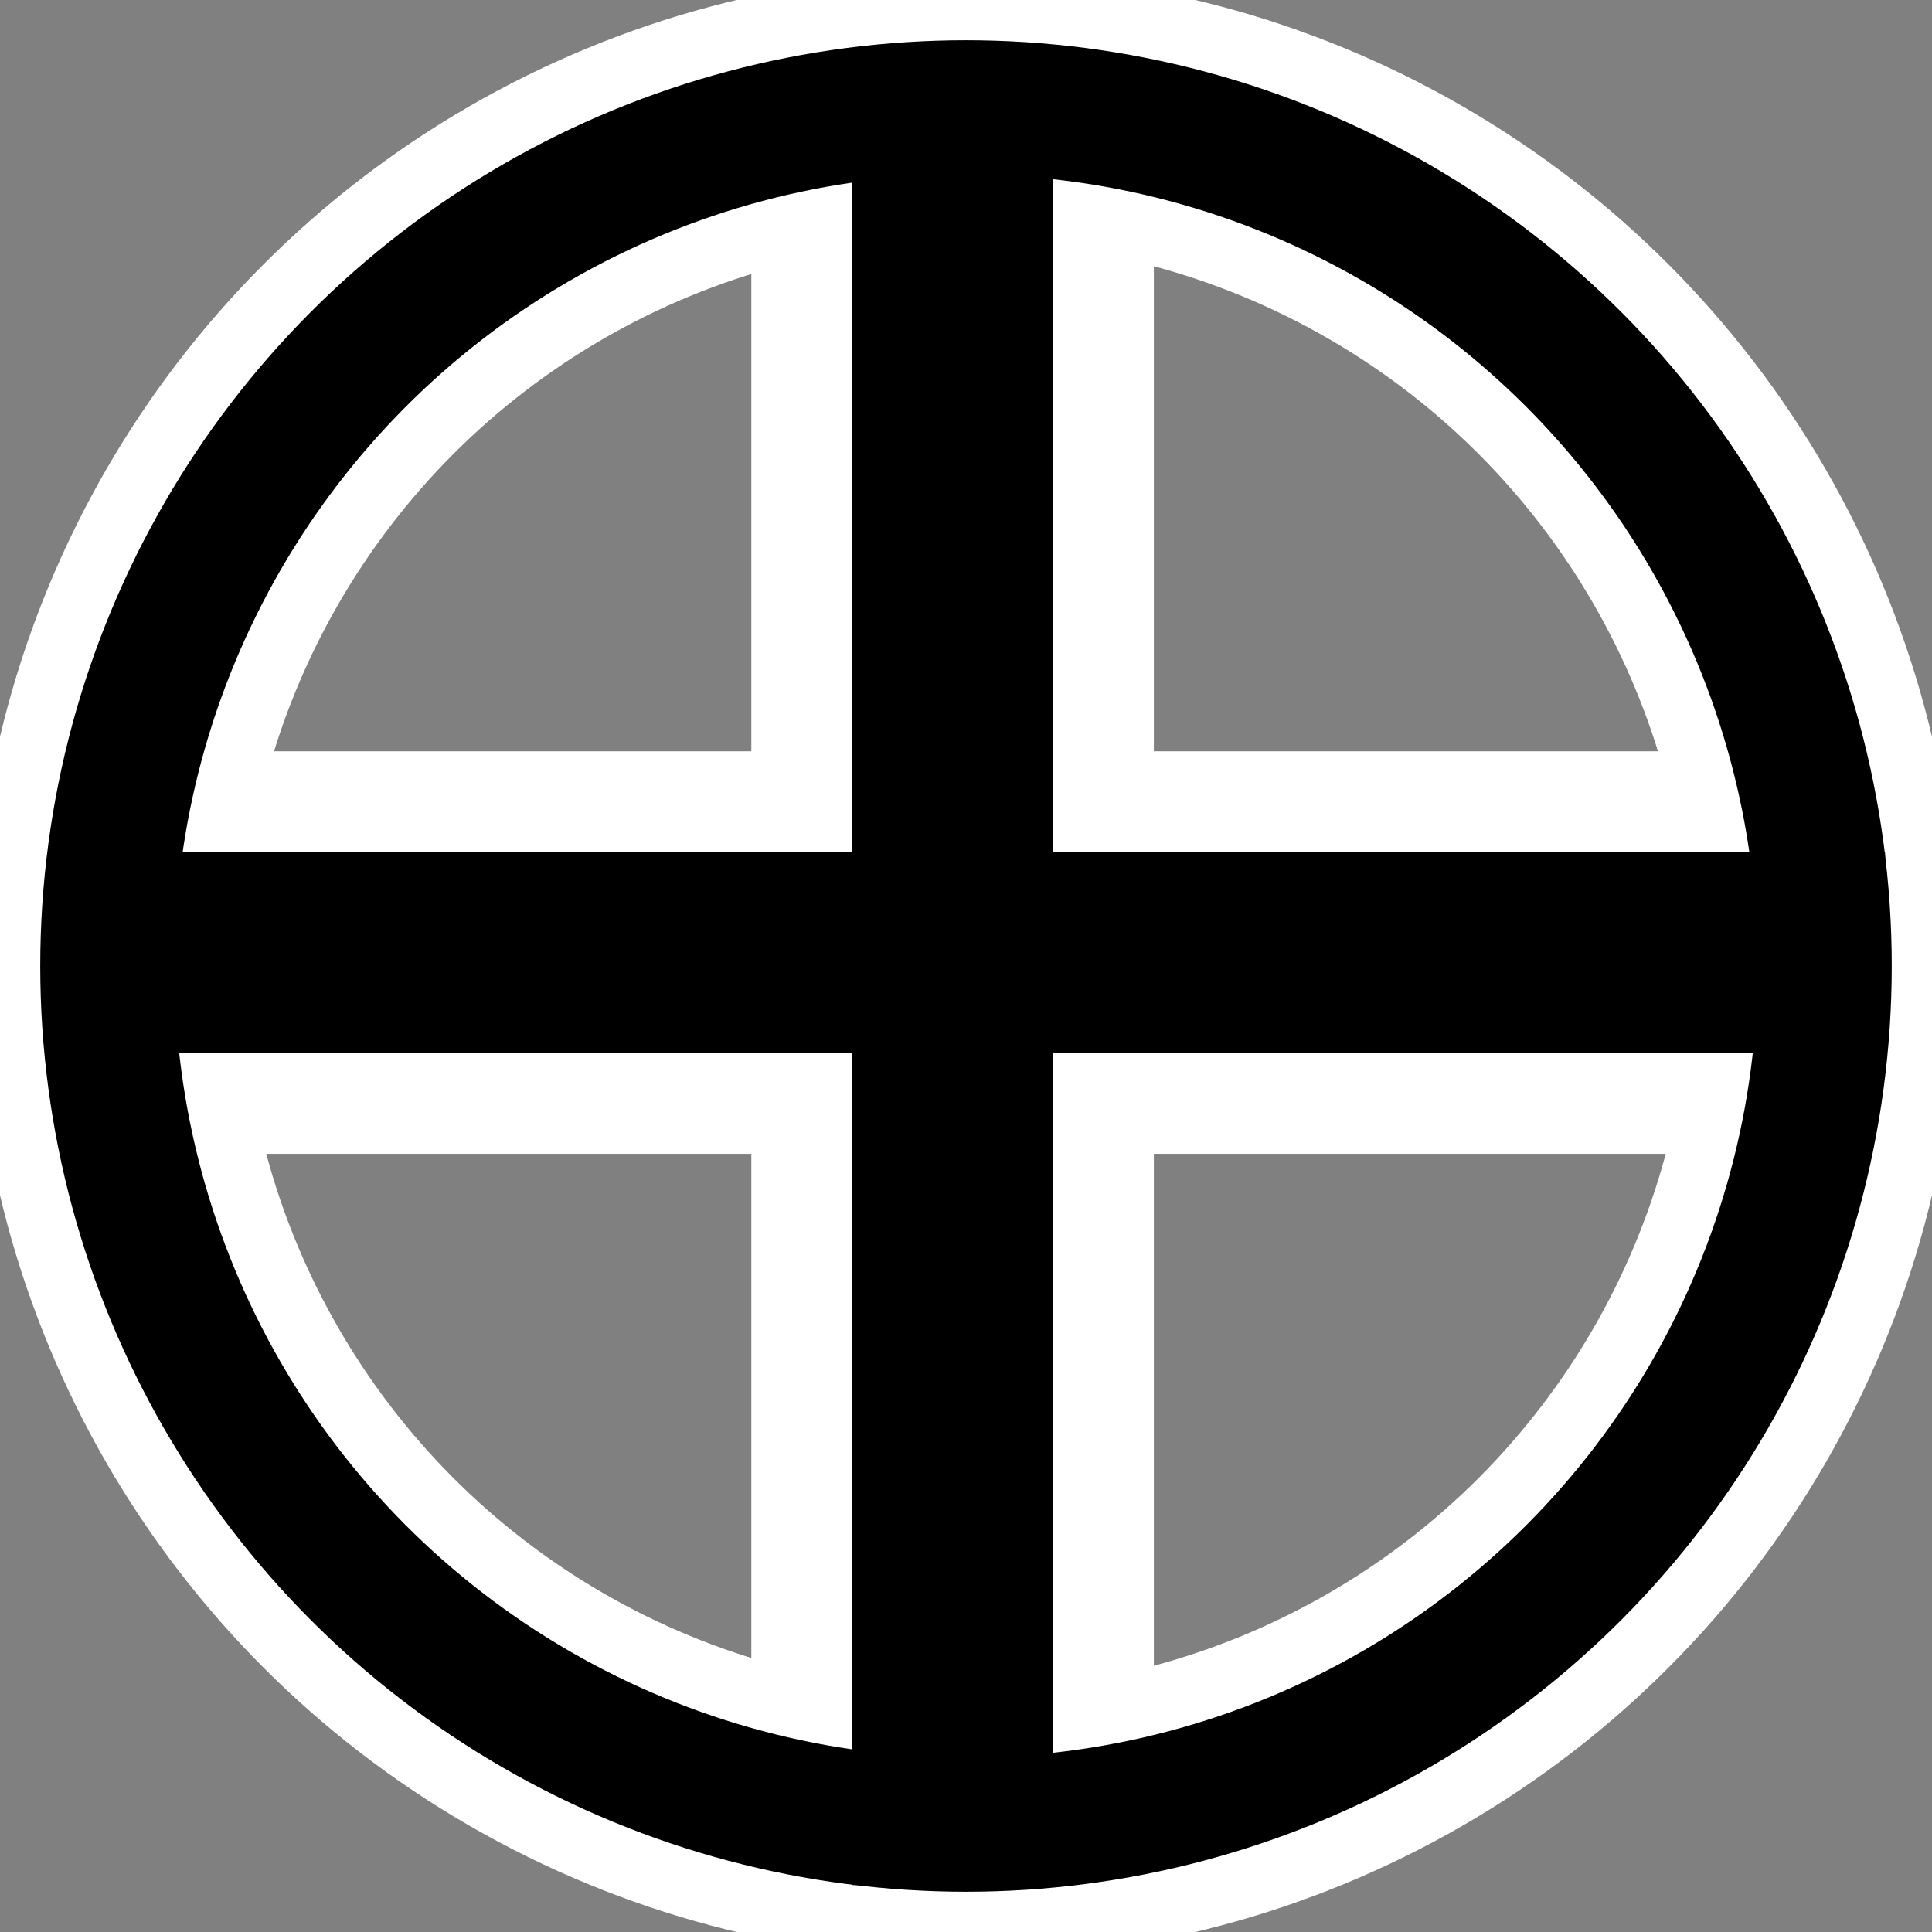 <?xml version="1.0" standalone="no"?>
<!DOCTYPE svg PUBLIC "-//W3C//DTD SVG 20010904//EN" "http://www.w3.org/TR/2001/REC-SVG-20010904/DTD/svg10.dtd">
<!-- Created using Krita: https://krita.org -->
<svg xmlns="http://www.w3.org/2000/svg" 
    xmlns:xlink="http://www.w3.org/1999/xlink"
    xmlns:krita="http://krita.org/namespaces/svg/krita"
    xmlns:sodipodi="http://sodipodi.sourceforge.net/DTD/sodipodi-0.dtd"
    width="18pt"
    height="18pt"
    viewBox="0 0 460.8 460.8">
<rect x="0" y="0" width="460.8" height="460.8" fill="#808080" stroke="none"/>
<defs/>
<circle id="shape0" r="204.8" cx="230.4" cy="230.4" fill="none" stroke="#ffffff" stroke-width="64" stroke-linecap="square" stroke-linejoin="bevel"/>
<path id="shape1" transform="translate(28.8, 28.8)" stroke="#ffffff" stroke-width="96" stroke-linecap="square" stroke-linejoin="bevel" d="M0 198.4L460.8 198.4" sodipodi:nodetypes="cccccccc"/>
<path id="shape2" transform="translate(28.8, 28.8)" stroke="#ffffff" stroke-width="96" stroke-linecap="square" stroke-linejoin="bevel" d="M198.4 0L198.4 460.8" sodipodi:nodetypes="cccccccc"/>
<path id="shape3" transform="translate(28.8, 28.8)" stroke="#000000" stroke-width="48" stroke-linecap="square" stroke-linejoin="bevel" d="M32 198.4L396.8 198.4" sodipodi:nodetypes="cccccccc"/>
<path id="shape4" transform="translate(28.8, 28.8)" stroke="#000000" stroke-width="48" stroke-linecap="square" stroke-linejoin="bevel" d="M198.4 32L198.4 396.8" sodipodi:nodetypes="cccccccc"/>
<circle id="shape3" r="204.8" cx="230.4" cy="230.4" fill="none" stroke="#000000" stroke-width="32" stroke-linecap="square" stroke-linejoin="bevel"/>
</svg>

